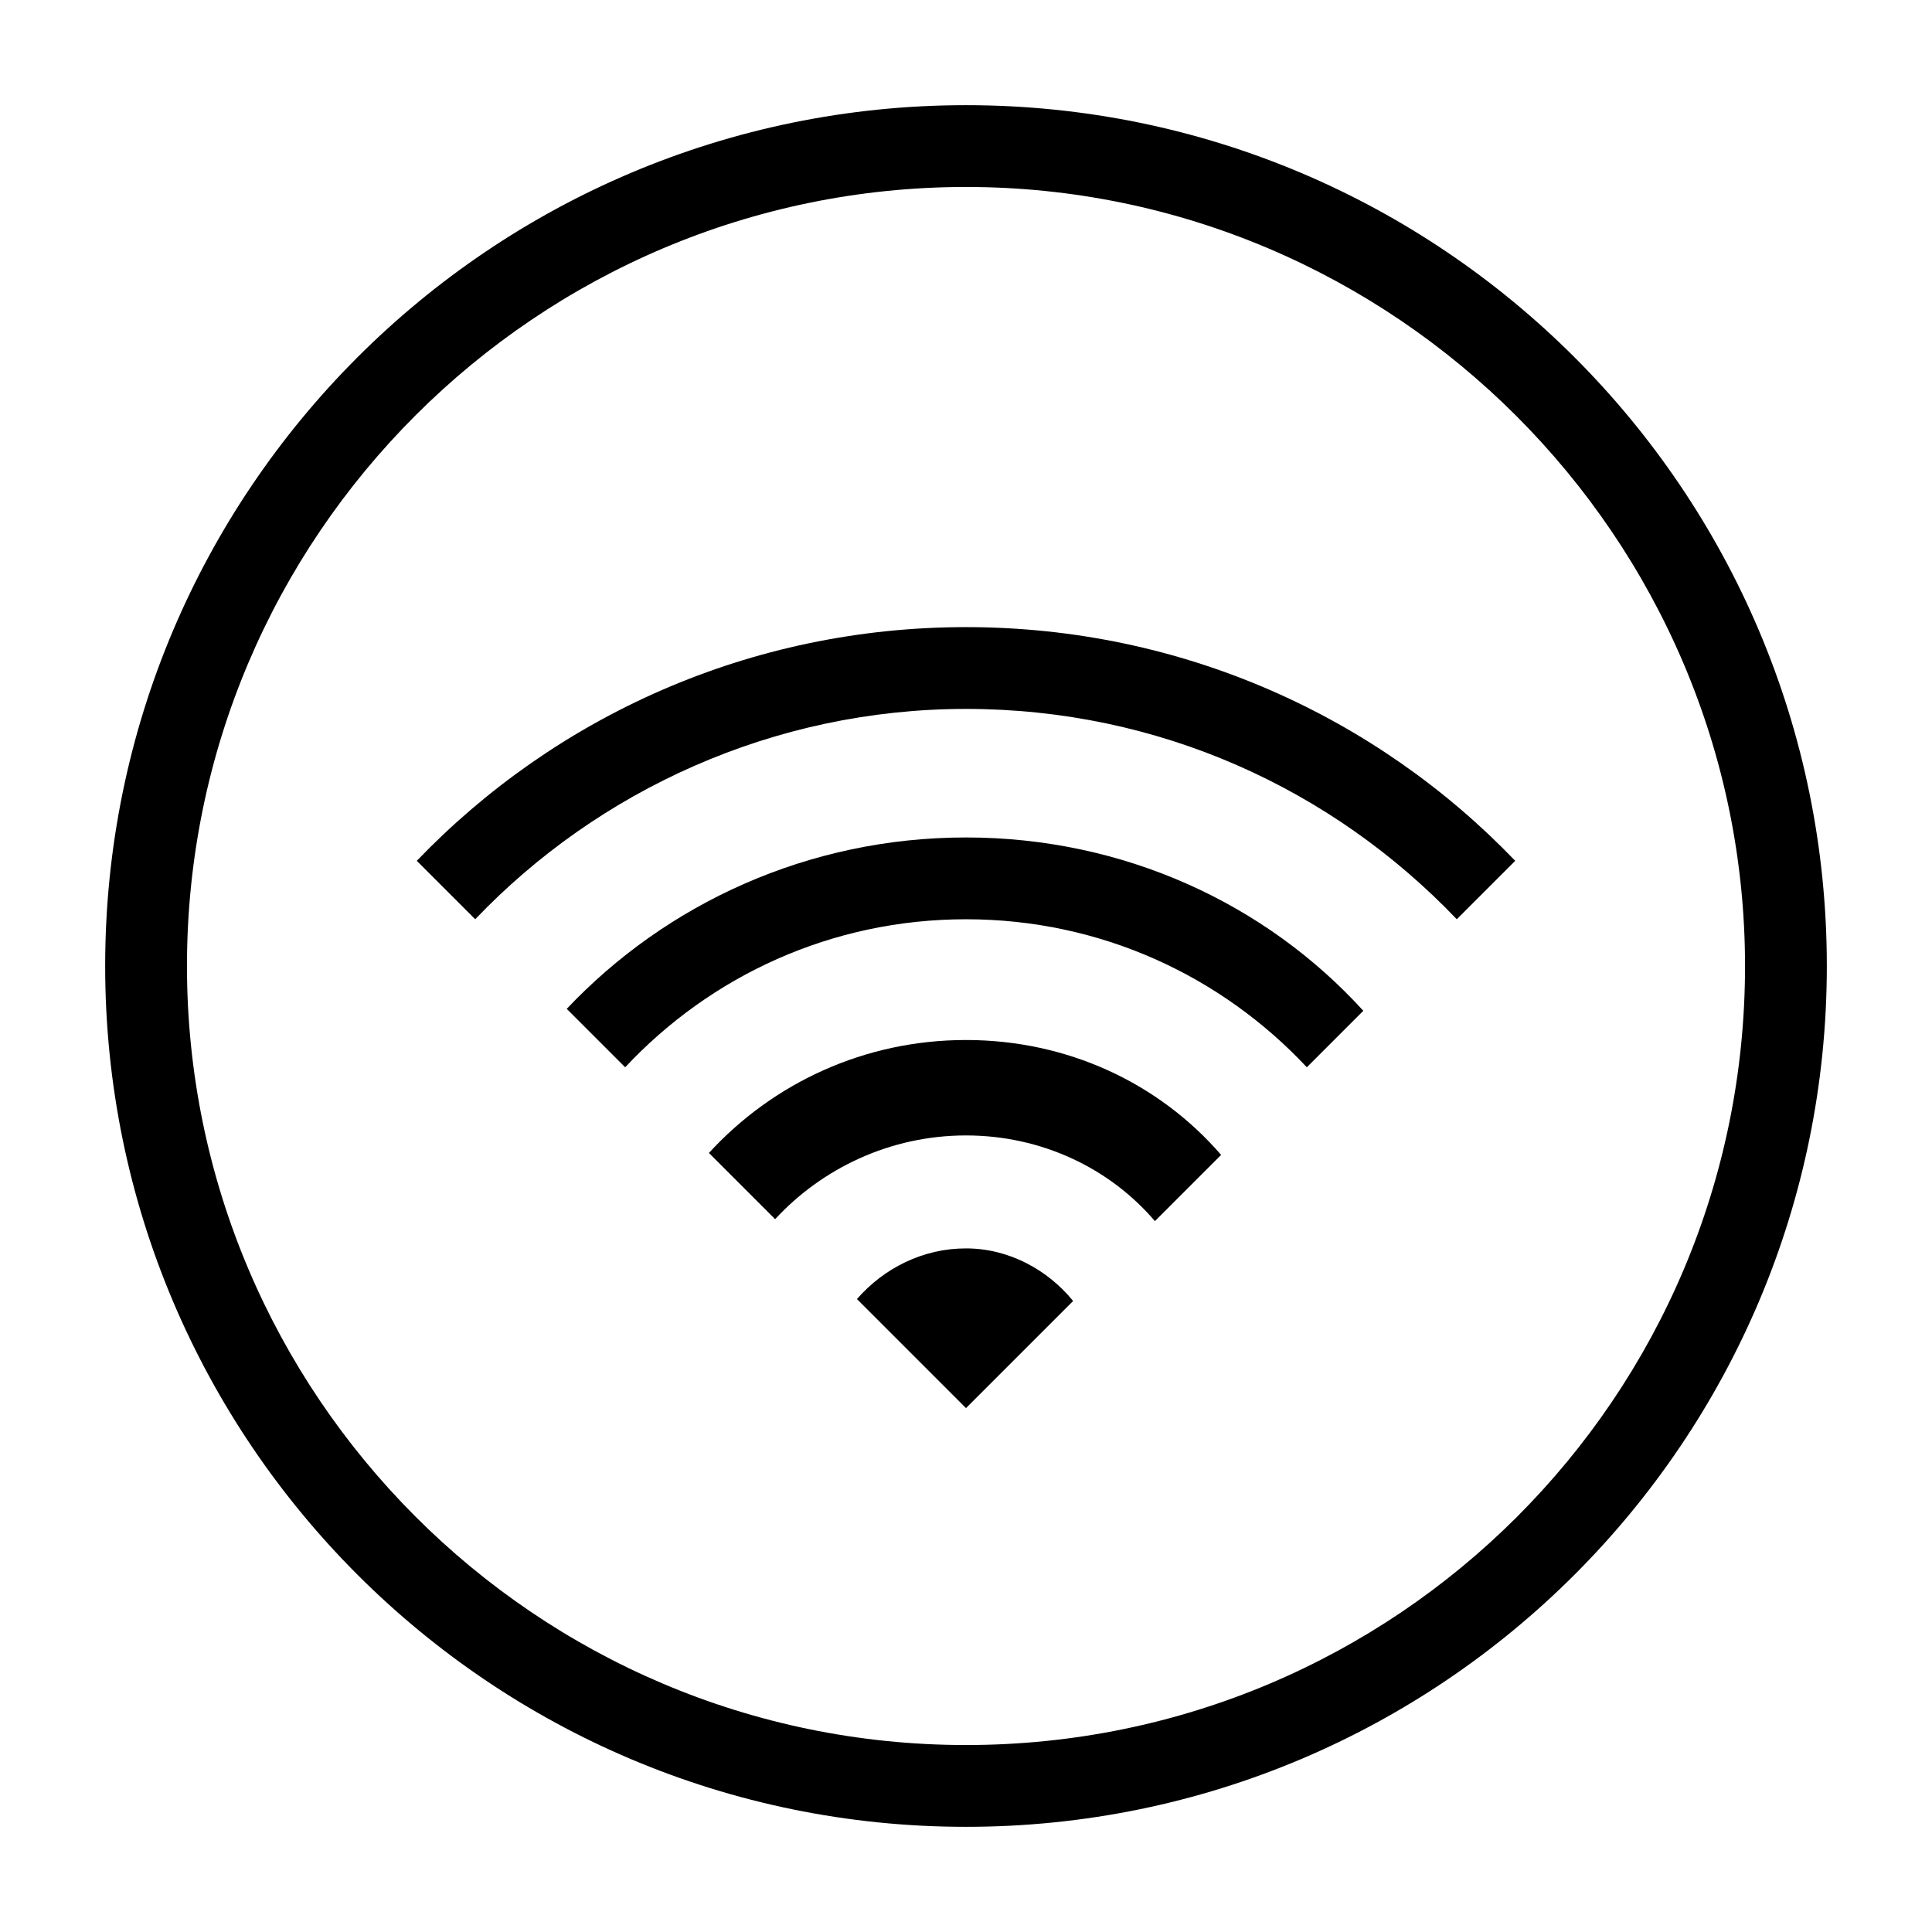 <?xml version="1.0" encoding="utf-8"?>
<!-- Generator: Adobe Illustrator 23.0.4, SVG Export Plug-In . SVG Version: 6.00 Build 0)  -->
<svg version="1.1" id="Artwork" xmlns="http://www.w3.org/2000/svg" xmlns:xlink="http://www.w3.org/1999/xlink" x="0px" y="0px"
	 viewBox="0 0 9.92 9.92" style="enable-background:new 0 0 9.92 9.92;" xml:space="preserve">
<path d="M4.96,0.54c-2.44,0-4.42,1.98-4.42,4.42c0,2.44,1.98,4.42,4.42,4.42c2.44,0,4.42-1.98,4.42-4.42
	C9.38,2.52,7.4,0.54,4.96,0.54 M4.96,8.96c-2.21,0-4-1.8-4-4c0-2.21,1.8-4,4-4s4,1.8,4,4C8.96,7.17,7.17,8.96,4.96,8.96"/>
<g>
	<path d="M2.14,4.42l0.3,0.3c0.63-0.66,1.53-1.08,2.52-1.08c0.99,0,1.88,0.41,2.52,1.08l0.3-0.3c-0.71-0.74-1.71-1.2-2.82-1.2
		C3.85,3.22,2.85,3.68,2.14,4.42z"/>
	<path d="M2.91,5.18l0.3,0.3c0.44-0.47,1.06-0.76,1.75-0.76c0.69,0,1.31,0.29,1.75,0.76l0.29-0.29C6.5,4.64,5.77,4.3,4.96,4.3
		C4.15,4.3,3.42,4.64,2.91,5.18z"/>
	<path d="M3.64,5.92l0.34,0.34c0.24-0.26,0.59-0.43,0.98-0.43c0.39,0,0.74,0.17,0.97,0.44l0.34-0.34C5.95,5.56,5.48,5.34,4.96,5.34
		C4.44,5.34,3.97,5.56,3.64,5.92z"/>
	<path d="M4.4,6.67l0.56,0.56l0.55-0.55C5.38,6.52,5.18,6.41,4.96,6.41C4.74,6.41,4.54,6.51,4.4,6.67z"/>
</g>
</svg>

